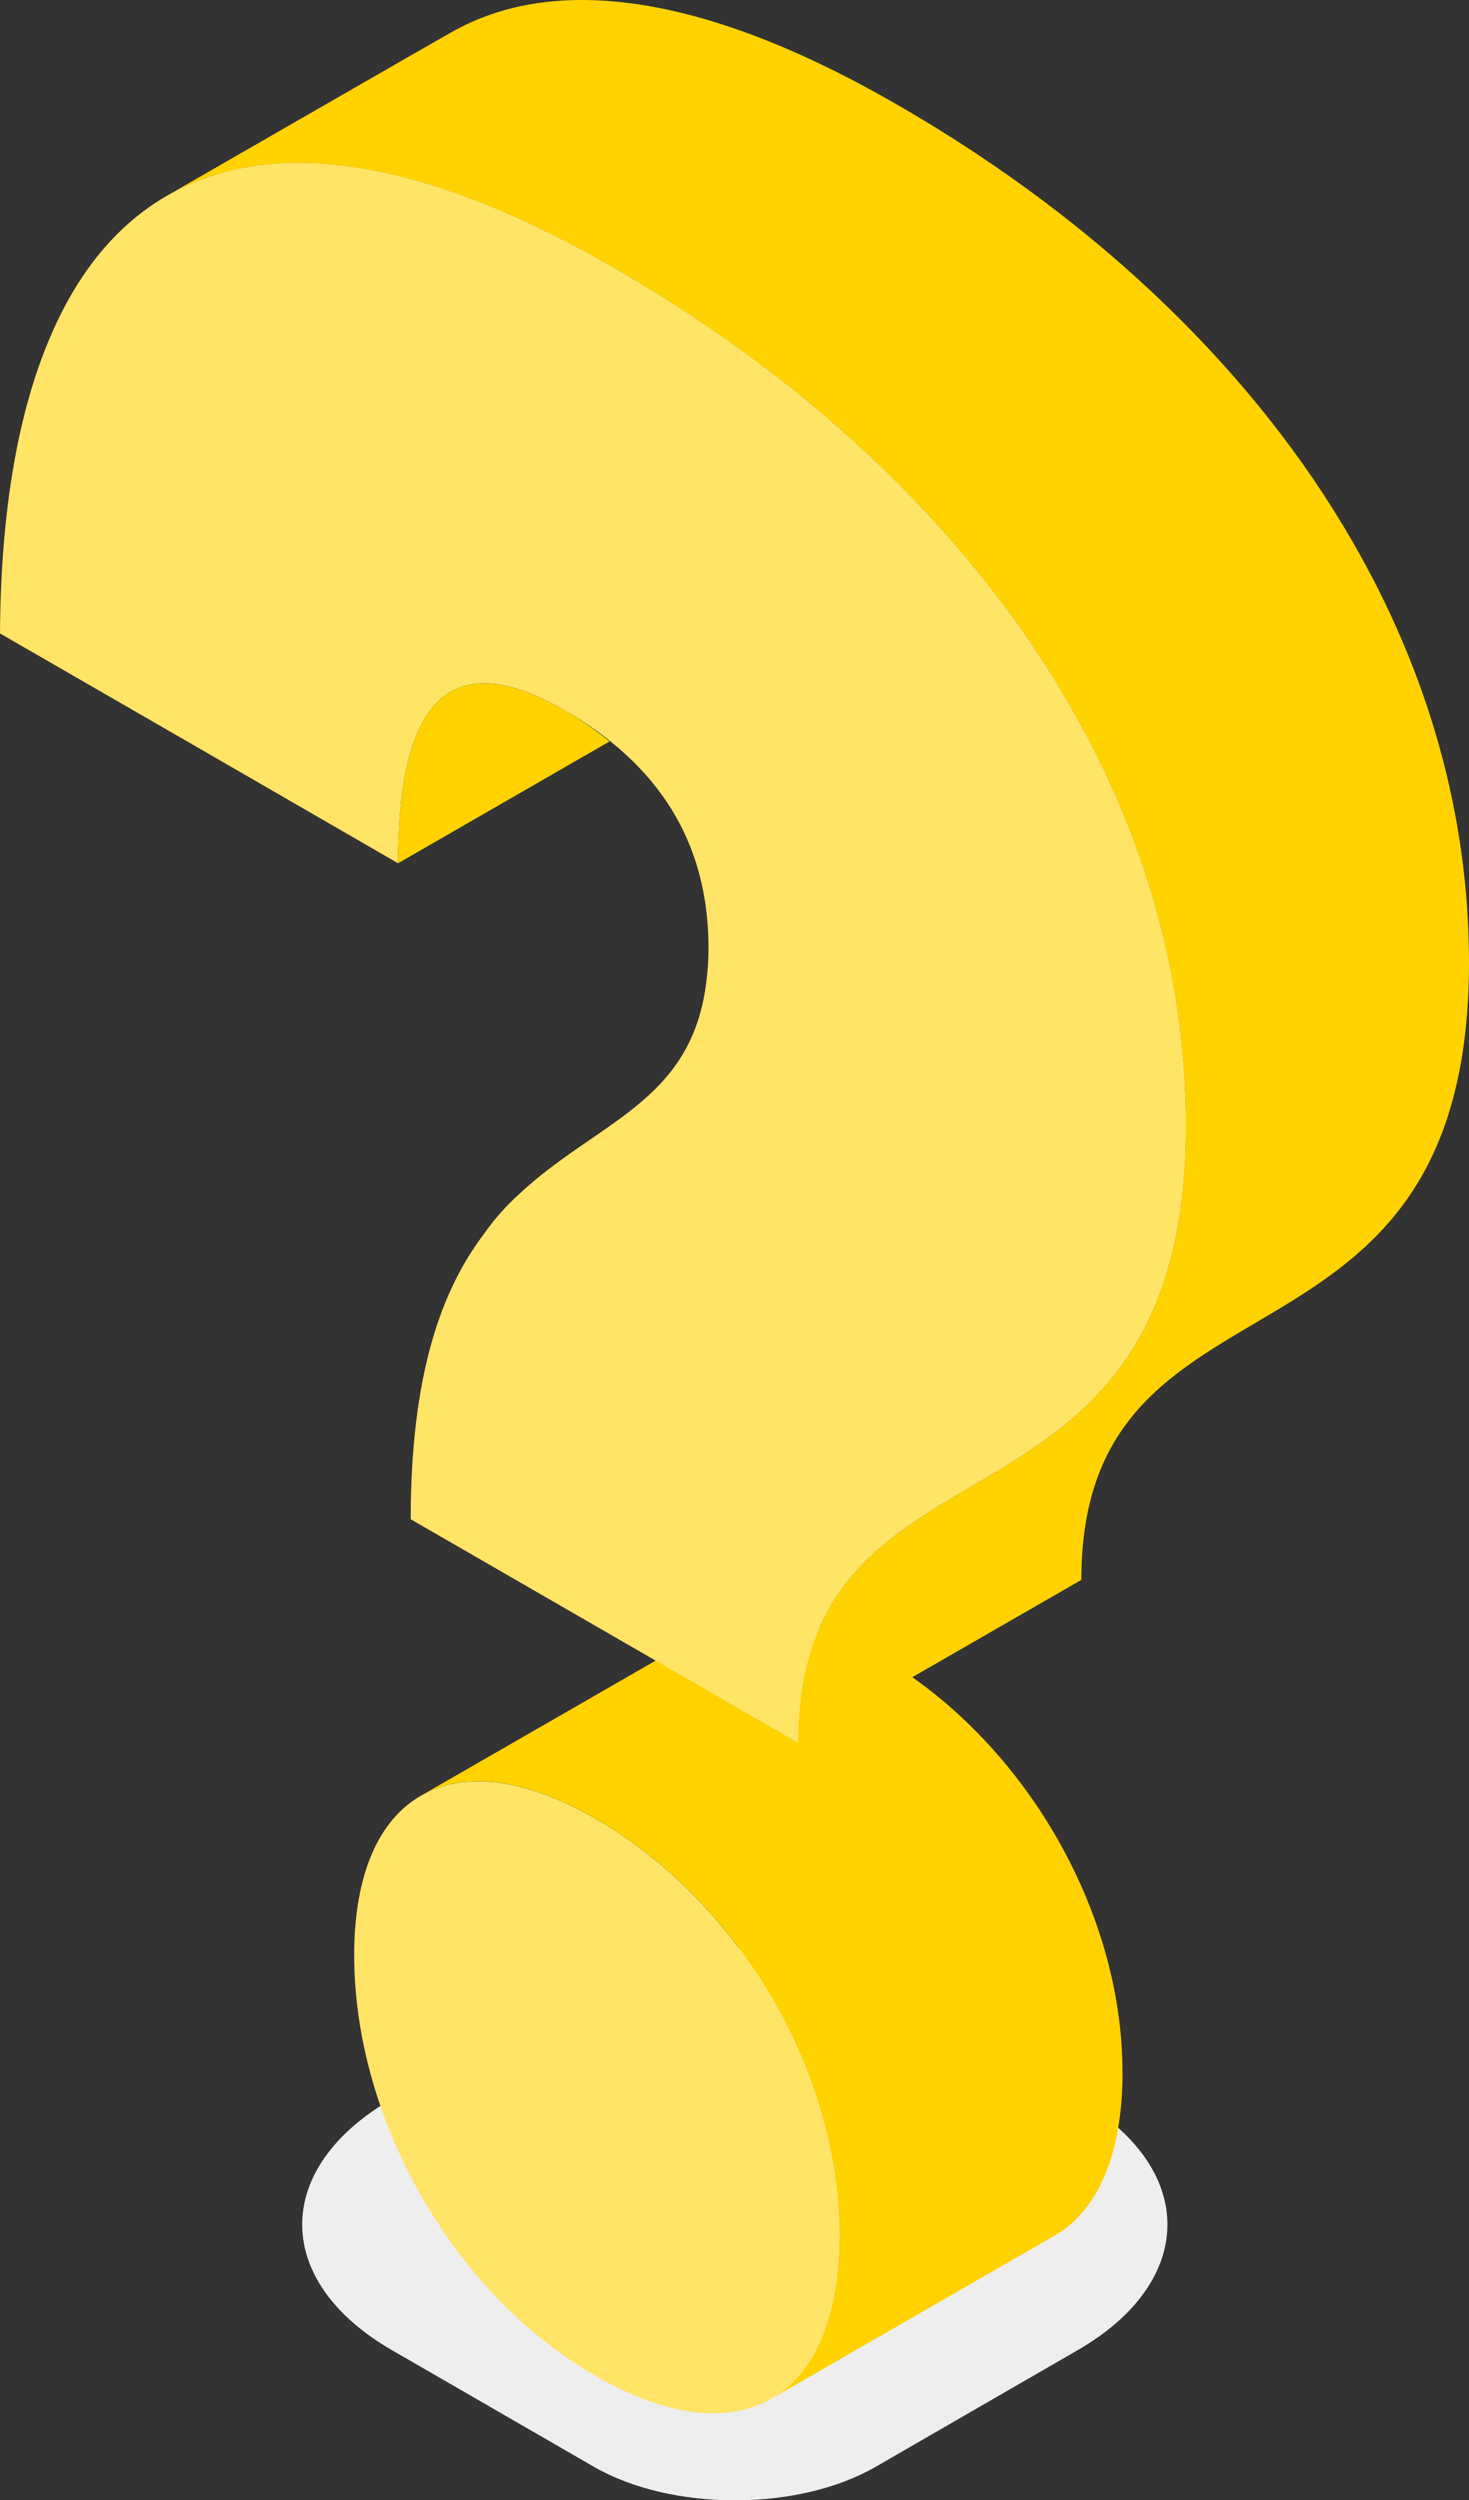 <?xml version="1.0" encoding="UTF-8"?><svg id="_レイヤー_2" xmlns="http://www.w3.org/2000/svg" viewBox="0 0 144 245"><rect x="0" y="0" width="144" height="245" fill="#333333" stroke="none"/><defs><style>.cls-1{fill:#ffe466;}.cls-1,.cls-2,.cls-3{stroke-width:0px;}.cls-2{fill:#ffd200;}.cls-3{fill:#eee;}</style></defs><g id="_レイアウト"><path class="cls-3" d="m105.64,230.29l-19.8,11.43c-7.59,4.38-20.02,4.38-27.62,0l-19.8-11.43c-11.73-6.77-11.73-17.85,0-24.62l19.8-11.43c7.59-4.38,20.02-4.38,27.62,0l19.8,11.43c11.73,6.77,11.73,17.85,0,24.62Z"/><path class="cls-2" d="m110.03,203.03c0-15.97-9.81-32.67-23.9-40.8-6.98-4.03-12.92-4.65-17.11-2.24l-27.76,15.97c4.19-2.41,10.14-1.78,17.12,2.25,14.09,8.13,23.9,24.83,23.9,40.8,0,8.13-2.45,13.61-6.67,16.04l27.75-15.97c4.22-2.43,6.68-7.91,6.68-16.05Z"/><path class="cls-2" d="m39.02,84.59l20.74-11.94c-1.36-1.08-2.8-2.12-4.41-3.05-10.82-6.22-16.33-1.57-16.33,14.99Z"/><path class="cls-2" d="m132.53,52.98c-4.69-8.12-10.75-15.79-18-22.83-7.6-7.4-16.57-14.13-26.63-19.92C69.23-.54,54.4-2.69,44.13,3.23c0-.03-27.76,15.95-27.76,15.95,10.28-5.88,25.11-3.73,43.77,7.03,10.06,5.8,19.03,12.52,26.63,19.92,7.26,7.04,13.31,14.72,18,22.83,7.46,12.89,11.47,26.89,11.47,41.33,0,42.97-37.99,28-38,60.5l27.76-15.98c0-32.5,37.99-17.53,38-60.5,0-14.44-4-28.44-11.47-41.33Z"/><path class="cls-1" d="m58.37,178.21c-13.84-7.98-23.65-2.61-23.65,13.36,0,16.26,9.81,33.25,23.65,41.23,14.09,8.13,23.9,2.47,23.9-13.79,0-15.97-9.81-32.67-23.9-40.8Z"/><path class="cls-1" d="m55.35,69.6c9.07,5.23,14.1,12.79,14.1,23.26,0,1.37-.1,2.62-.27,3.79-1.61,11.42-10.68,13.27-18.24,20.31-1.27,1.14-2.46,2.46-3.56,4.03-4.11,5.46-7.12,13.71-7.12,27.88l37.99,21.92c0-32.5,37.99-17.53,38-60.5,0-14.44-4-28.44-11.47-41.33-4.69-8.12-10.75-15.79-18-22.83-7.6-7.4-16.57-14.13-26.63-19.92C32.66,10.35,13.45,13.13,4.96,32.93,1.78,40.31.07,50.03,0,62.07l19.37,11.17,19.65,11.35c0-16.56,5.51-21.22,16.33-14.99Z"/></g></svg>